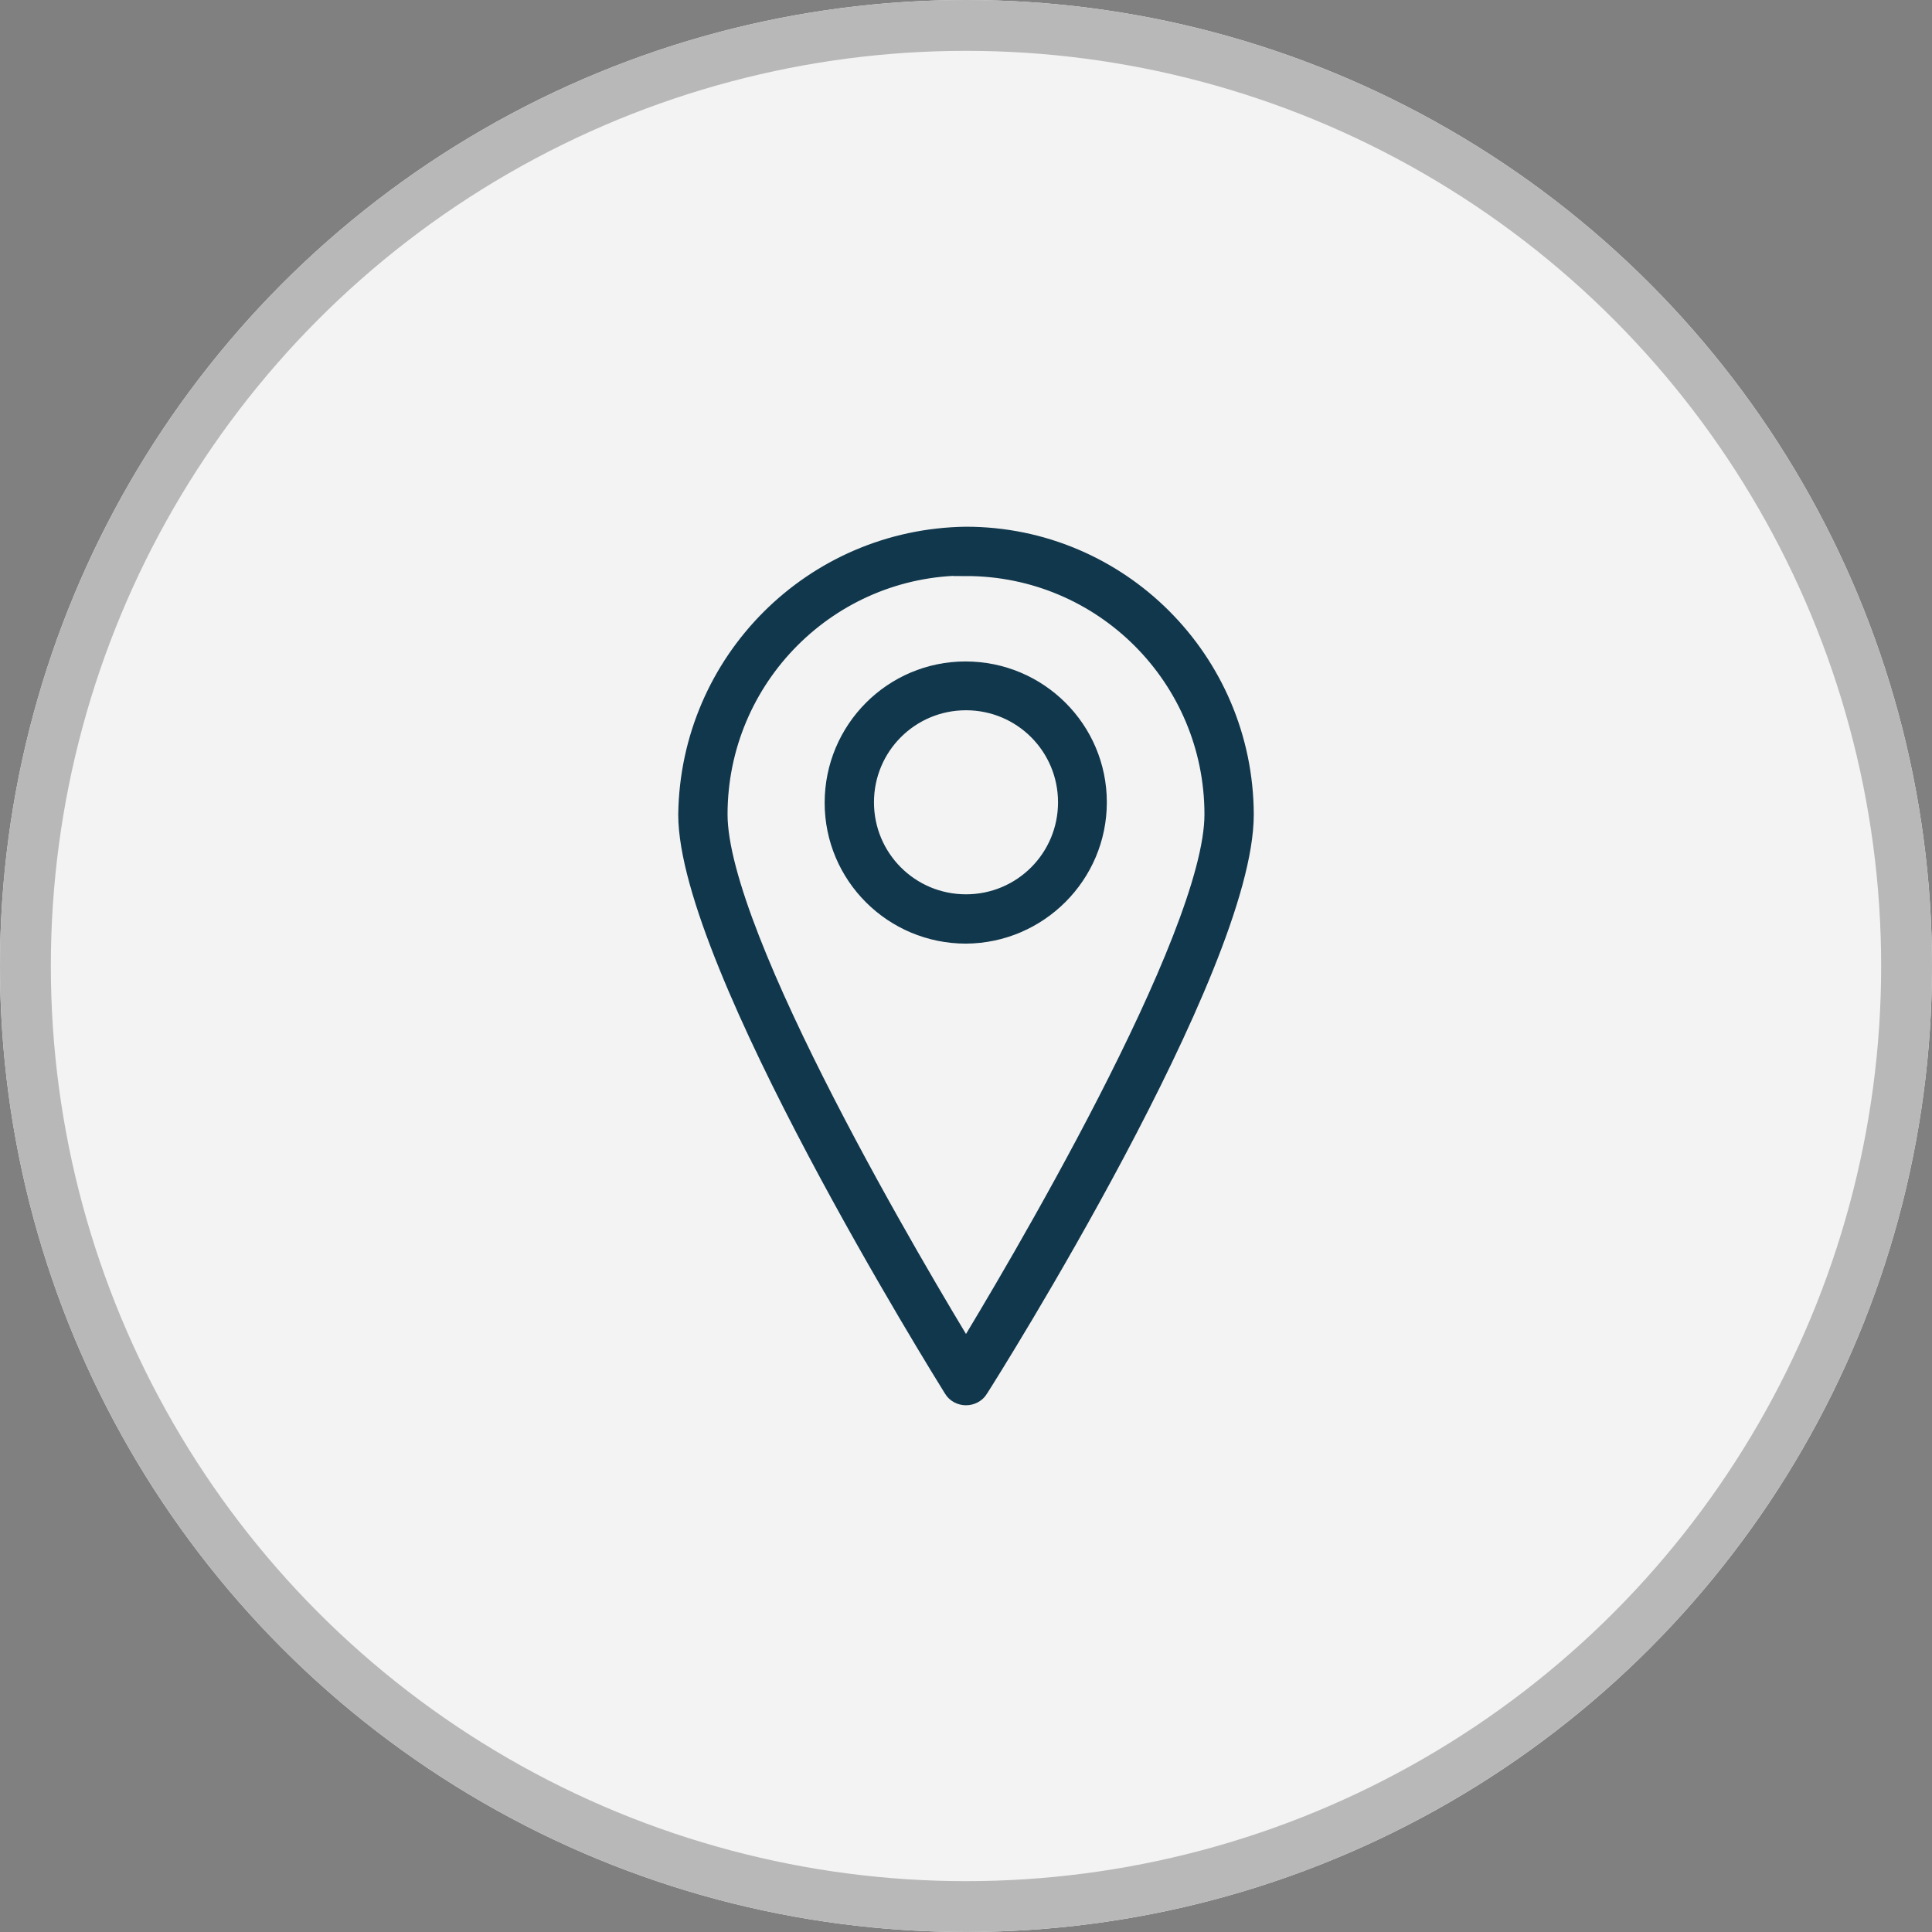 <svg xmlns="http://www.w3.org/2000/svg" id="a" width="38" height="38" viewBox="0 0 38 38"><rect x="0" y="0" width="38" height="38" fill="#808080" stroke="none"/><defs><style>.g{fill:none;stroke:#b8b8b8;}.h{fill:#11374c;stroke:#11374c;stroke-width:.5px;}.i{fill:#f3f3f3;stroke-width:0px;}</style></defs><g id="b"><g id="c"><circle class="i" cx="19" cy="19" r="19"></circle><circle class="g" cx="19" cy="19" r="18.5"></circle></g><g id="d"><path id="e" class="h" d="M19,27.39c-.08,0-.16-.04-.2-.11-.21-.34-5.21-8.37-5.21-11.26.04-2.97,2.43-5.37,5.41-5.41,2.98,0,5.4,2.42,5.41,5.41,0,2.98-4.99,10.92-5.21,11.26-.04.07-.12.11-.2.11h0ZM19,11.07c-2.73,0-4.94,2.22-4.94,4.95,0,2.45,4,9.16,4.94,10.7.94-1.54,4.94-8.25,4.94-10.7,0-2.73-2.21-4.94-4.94-4.94h0Z"></path><path id="f" class="h" d="M19,18.31c-1.4,0-2.53-1.13-2.53-2.52,0-1.4,1.13-2.53,2.52-2.53,1.4,0,2.53,1.13,2.53,2.52,0,0,0,0,0,0,0,1.39-1.13,2.52-2.52,2.53ZM19,13.72c-1.14,0-2.06.92-2.06,2.06s.92,2.06,2.06,2.06,2.06-.92,2.06-2.06h0c0-1.14-.92-2.06-2.06-2.06Z"></path></g></g></svg>